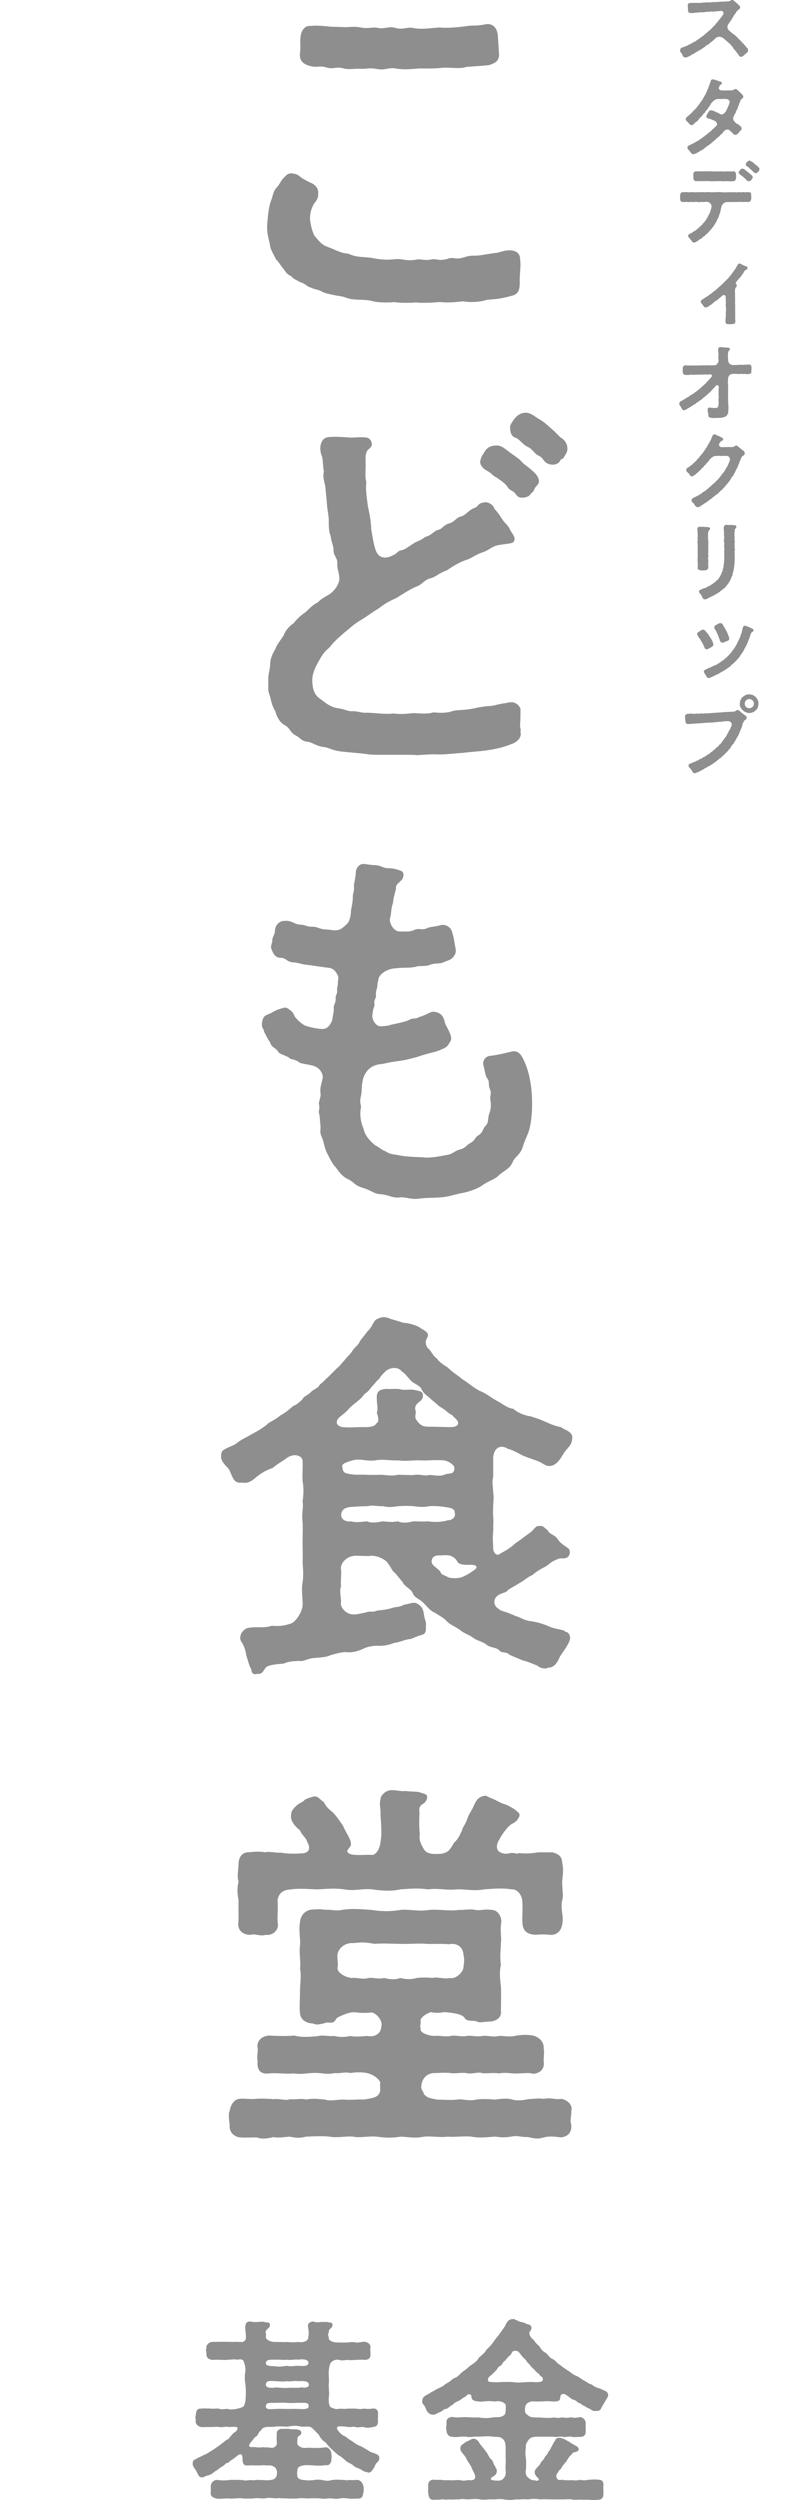 <svg xmlns="http://www.w3.org/2000/svg" viewBox="0 0 245 774">
  <defs>
    <style>
      .cls-1 {
        fill: none;
      }

      .cls-2 {
        fill: #8e8e8e;
      }
    </style>
  </defs>
  <path class="cls-2" d="M95.81,20.37c2.42.69,3.23-.12,5.08.46,2.54.81,2.88-.35,5.54.35,1.62.46,3.46,0,5.31.12,2.31.12,2.19-.46,5.42.12,2.19.35,3.23-.58,5.31-.23,2.54.46,4.38.23,7.5,0,2.08,0,4.5.12,7.38-.23,2.19-.12,5.19.46,7.04-.23,2.65-.23,5.19-.35,7.15-.58,1.62-.58,3.35-1.15,3-3.92l-.35-5.31c-.23-2.19-1.38-3.46-3.12-3.46-.35,0-.58,0-.92.12-3,.58-3.69.12-6.11.58-3,.35-5.42.58-7.96.35-3.35.23-5.54.69-8.31.12-1.38-.35-3,.69-5.31,0-1.96-.58-3.58.46-5.42,0-1.85-.35-2.88.35-5.31-.12-2.31-.46-3.58,0-5.42-.12-1.85-.12-2.77,0-4.96-.23-1.27-.12-3.46-.35-5.08-.12-2.08-.23-3.12,1.73-3.23,3.81-.12,1.62.12,2.65-.12,4.61-.35,2.77,1.73,3.58,2.88,3.92Z"/>
  <path class="cls-2" d="M85.65,80.48c.58.46,1.5,2.08,2.08,2.65.46.58,1.15,1.96,2.42,2.31.46.81,1.96,1.38,2.88,1.96,1.62.35,1.96,1.38,3.23,1.62,1.04.58,2.31.58,3.46,1.27,1.38.69,2.65.81,3.58,1.04,1.62.35,2.65.35,3.81.81,2.42.92,4.5.46,7.61.92,1.38.46,3.11.58,4.73.58.92,0,1.85,0,2.65-.12,1.38.23,2.54.23,3.69.23.92,0,1.85,0,3-.12.81.12,1.85.12,2.77.12,1.62,0,3.23-.12,4.5-.23.69,0,1.5.12,2.31.12,1.5,0,3.23-.12,5.08-.35,2.08.35,4.73.35,7.38-.46,2.88-.23,4.38-.35,7.27-1.15,1.62-.35,2.88-.92,2.88-3.92v-1.38c0-1.38.23-3,.23-4.73,0-.58-.12-1.04-.12-1.5,0-1.61-1.15-2.65-3.35-2.65-1.85,0-3.58.92-4.38.81l-4.38.69c-1.85.35-3-.12-4.96.58-3.23,1.04-3.23-.12-5.08.46-2.77.92-3.92,0-4.96.23-3,.58-3.23-.23-5.08.12-3.23.58-4.15-.46-6.81-.12-3.12.35-5.31-.12-7.15-.46-2.88-.35-4.61-.12-7.04-1.27-2.42-.12-4.38-1.38-6.35-2.08-2.08-.69-2.88-2.08-4.15-3.46-.58-1.15-1.15-3-1.38-5.08,0-2.08.35-3.12,1.15-4.73.58-.81,1.5-1.62,1.38-3.23.23-1.73-1.15-3-2.54-3.46-.81-.46-2.19-1.04-3.12-1.85-.92-.81-1.5-.81-2.19-.92-.81-.23-1.73.12-2.31.81-1.5,1.38-1.38,1.96-2.54,3.35-1.15,1.15-1.15,1.96-1.73,3.81-1.04,2.42-1.15,5.65-1.38,7.96v1.04c0,1.96.58,3.35.92,5.42.12,1.15,1.38,3.23,1.96,4.38Z"/>
  <path class="cls-2" d="M158.8,130.43c-.58.92-.81,1.15-.81,2.08,0,1.04.35,2.65,1.62,3,1.27.35,2.31,2.19,3.92,2.88,1.5.69,1.96,2.08,3.23,2.65,1.73.81,1.38,1.85,3,2.54,1.04.46,2.88.46,3.69-.81.23-.81,1.15-.69,1.15-1.15.58-.92,1.15-1.62,1.15-2.65,0-1.62-.81-2.77-2.19-3.58l-2.08-2.08c-1.04-.81-2.54-2.42-4.15-3.35-1.38-.69-2.65-2.08-4.38-2.19-.92,0-2.65.23-4.15,2.65Z"/>
  <path class="cls-2" d="M102.5,183.62c-.81.81-2.77,1.38-4.04,2.88-1.62.69-3.12,2.42-3.92,3.11-1.15.69-2.88,2.31-3.58,3.35-1.5.92-2.77,2.65-3.12,3.81-1.27,1.85-2.31,3.23-2.54,4.15-1.15,1.85-1.62,3.46-1.62,4.61,0,1.62-.58,3-.58,4.5v3.69c.12.58.23,1.15.58,1.96.46,2.19.69,2.88,1.62,4.61.46,1.73,1.38,3.35,2.77,4.15,1.96,1.04,1.61,2.31,3.69,3.35,1.15.58,1.73,1.73,3.46,1.85,1.38.12,2.88,1.38,4.85,1.62,2.19.23,2.54,1.15,6.46,1.5,3.46.35,5.54.46,7.73.81,1.38.12,2.54.12,3.81.12h7.61c1.27,0,2.54,0,3.46.12,1.96-.12,4.5-.35,6.69-.23h.69c1.96,0,4.15-.35,6.58-.46,2.77-.35,5.19-.46,7.73-.81,3.23-.46,5.65-1.15,7.96-2.08,1.38-.58,2.88-1.85,2.42-3.58.23-1.04-.23-1.15-.12-2.42.12-1.15.12-2.65.12-4.15.23-1.04-1.04-2.54-2.54-2.65-.92,0-1.04,0-1.85.23-2.31.23-3.81.92-5.19.92-1.73.12-3.12.35-5.19.81-2.19.46-4.27.35-6.11.69-1.5.69-4.04.69-6.11.46-1.62.58-4.15.35-6.11.23-2.42.23-4.04.46-6.11.12-3,.35-5.65-.23-8.77-.23-1.15.12-2.54-.58-4.38-.46-1.27,0-2.19-.69-4.15-.92-2.54-.35-4.04-1.85-5.65-3-1.85-1.27-2.19-3.11-2.31-5.19-.12-2.08.58-3.92,1.96-6.35,1.04-1.85,1.62-2.88,3.35-4.27,1.5-1.96,2.65-2.88,4.73-4.73,1.27-.92,2.65-2.42,4.85-3.69s3.81-2.65,5.54-3.58c1.62-1.27,3-2.19,5.42-3.23,1.38-.81,3.92-2.54,6.23-3.58,1.96-.58,2.54-2.19,4.61-2.65,1.5-.35,2.77-1.73,4.96-2.42,1.27-.81,3.23-2.31,6.35-3.35,1.62-.58,2.77-1.62,4.61-2.19,2.19-.69,3-1.96,5.19-2.31,1.27-.23,1.85-.23,2.42-.35,1.73-.23,2.31-.35,2.42-1.5.12-.92-1.15-2.19-1.38-2.88-.46-1.15-1.62-2.08-2.19-2.88-.81-1.15-1.15-1.96-2.65-3.58-.23-1.04-1.85-2.42-3.46-1.96-1.73.23-1.62,1.38-2.65,1.62-2.08.81-2.77,2.31-4.15,2.65-1.85.46-1.96,1.73-3.81,2.19-1.73.46-2.08,1.85-3.69,2.08-1.27.58-2.19,1.85-3.69,2.08-1.5,1.27-2.77,1.38-3.69,2.08-1.62,1.04-2.54,1.85-3.69,2.08-1.15.12-1.27,1.04-2.54,1.5-2.31,1.27-4.62,1.15-5.54-1.85-.58-1.85-.92-4.27-1.27-6.11,0-2.08-.46-4.5-1.04-7.27-.23-1.85-.81-5.19-.46-7.27-.46-1.85-.23-3.11-.23-5.54,0-1.85-.23-3.46.69-4.5.81-.81,1.5-1.15,1.15-2.31-.35-1.27-1.15-1.62-2.42-1.62-1.73-.12-3.81.23-5.08,0-1.96-.12-3.35-.23-5.08-.12-1.73,0-2.77.58-3.23,2.65-.23,1.27.12,2.77.46,3.35.35,1.5.23,2.88.58,4.73-.46,1.85.23,3.12.46,4.85.12,1.73.35,3.12.46,4.96.12,2.08.58,3.69.58,5.08,0,1.62,0,3.81.58,4.96.23,2.19.92,2.77.92,4.85.12,1.5,1.27,2.08,1.15,3.81-.12,1.73.92,3.69.58,5.31-.46,1.62-1.38,2.88-2.54,3.81Z"/>
  <path class="cls-2" d="M163.99,153.39c.81-1.04,1.27-1.15,1.5-1.85.35-1.15,1.73-1.5,1.38-3-.23-1.27-1.27-2.19-2.31-3.11-1.04-.92-2.31-1.62-3.35-2.88-.35-.46-2.31-1.73-3.69-2.77-1.5-1.15-2.42-1.96-4.04-1.85-1.96.12-2.88.92-3.69,2.42-.46.69-1.15,1.85-1.04,3,.12.69.81,1.73,1.96,2.31,1.85,1.04,1.96,1.73,3.12,2.19,1.04.81,2.54,1.62,3.35,2.88.81,1.38,1.73.92,2.77,2.54,1.04,1.5,3.69.58,4.04.12Z"/>
  <path class="cls-2" d="M83.69,322.75c.23,1.38,1.62,1.62,2.42,2.77.35.92,2.08,1.04,3.46,1.96.46.69,1.85.35,3,1.38.58.46,2.31.58,4.27,1.04,1.73.46,3.23,1.96,3.12,3.81-.46,2.31-.92,3-.69,4.73.23,1.38-.69,2.54-.46,3.58.35,1.27-.23,1.73,0,2.65.35,1.38.23,2.19.46,3.92.12,1.04-.35,1.85.35,3.35.81,1.73.69,3,1.62,4.96,1.04,1.96,1.73,3.58,2.77,4.5.69,1.04,1.96,2.88,3.81,3.69,1.96.92,1.85,1.85,4.5,2.65,3,.92,3.46,1.85,5.31,1.96,3,.23,3.81,1.27,6,1.04,1.62-.23,3.12.46,5.19.46.35,0,.81-.12,1.27-.12,2.42-.35,5.54-.12,8.08-.58,1.5-.23,3.58-.92,5.08-1.15,1.85-.35,4.5-1.27,5.88-2.19,2.42-1.73,4.04-1.96,5.19-3.11,1.5-1.5,3.35-1.96,4.38-4.04.69-1.96,2.42-2.31,3.23-4.96.81-2.77,1.61-3.46,2.19-6.11.46-2.08.69-4.5.69-6.92s-.12-4.85-.58-7.27c-.46-2.65-1.04-4.61-2.31-7.15-.81-1.62-1.85-2.31-3.23-2.08-2.08.46-4.62,1.15-6.92,1.38-1.38.12-2.54,1.5-1.96,3.23.46,1.5.35,2.65,1.15,3.81.81,1.15.12,1.61.81,3.35.58,1.38-.12,2.08.12,3.23.35,2.19,0,3.23-.35,4.27-.58,1.73,0,2.65-1.27,3.92-.81.81-.58,1.85-2.08,2.77-1.15.69-1.04,1.62-2.54,2.42-1.27.69-1.38,1.5-3.12,1.96-1.5.35-2.42,1.38-3.58,1.62-3.12.58-5.88,1.15-8.08.81-2.65-.12-5.08-.12-7.73-.69-.81-.23-2.31-.12-3.69-1.15-1.38-.46-1.73-1.15-3.23-1.85-1.73-1.38-3.35-3.35-3.58-5.08-.69-1.5-1.27-3.69-.92-6.23.35-1.15-.46-1.62,0-3.58.46-1.85.23-3.46.58-4.96.46-2.77,2.42-5.08,5.77-5.31,1.04-.12,2.54-.58,5.19-.92,2.77-.35,4.04-.81,5.88-1.27,2.08-.69,3.23-1.04,5.65-1.62,1.15-.35,1.62-.58,2.88-1.15.92-.46,1.15-.92,1.96-2.31.23-.46.12-1.38-.35-2.42-.58-1.5-1.5-2.54-1.61-3.81-.58-1.62-1.27-2.31-2.88-2.65-1.38-.35-2.19.81-5.08,1.62-.92.69-1.85.12-3.12.92-1.73.81-4.85,1.15-6.46,1.73-1.96.12-3,.69-4.15-1.04-1.04-1.62-.58-2.31-.46-3.58.12-.92.58-1.27.46-2.19-.23-1.38.58-1.5.46-2.65-.12-1.5.46-1.85.46-3.23,0-.69.35-1.38.35-1.96.69-1.96,3.58-3.12,5.31-3.12,2.65-.35,3.92,0,6.23-.46.81-.46,2.88,0,4.27-.58,1.73-.69,3-.23,4.27-.81,1.73-.81,2.54-.58,3.58-2.42.46-.92.23-1.73,0-2.88-.23-1.15-.23-2.08-.81-3.81-.35-1.96-2.31-2.77-3.58-2.42-1.96.58-3.23.46-4.15.92-1.62.81-2.65-.12-4.04.58-1.5.69-2.54.46-4.73.46-1.5,0-3.23-2.54-2.77-4.15.46-1.73.23-2.88.92-4.73,0-1.15.58-3,.92-4.38-.12-.69.12-1.27,1.15-2.08.58-.58,1.15-1.04,1.15-2.19s-.81-1.27-1.96-1.62c-2.19-.69-2.88-.12-4.61-.81-1.62-.81-2.42-.35-5.42-.92h-.46c-1.62,0-2.42,1.85-2.31,2.77-.23,2.65-.69,3.35-.58,4.27.12,1.61-.35,1.85-.35,3.11,0,1.73-.35,2.88-.58,4.38,0,1.62-.46,3-.92,3.69-1.38,1.38-2.42,2.54-4.5,2.31-2.65-.46-2.65,0-4.85-.81-1.62-.58-1.96,0-3.58-.58-1.5-.58-1.96-.12-3.35-.69-.81-.35-1.85-1.04-3.58-.81-1.5,0-2.77,1.5-2.77,3.12,0,1.04-.81,1.85-.81,2.88,0,.92-.58,1.73-.35,2.42.58,1.73,1.27,3,3,3,1.62,0,1.85,1.27,3.69,1.38,1.73.12,2.77.58,3.69.69,3,.35,4.04.58,6.58.92.92.12,2.08,0,3.12,1.5,1.04,1.5.69,1.85.58,3,.12.81-.35,1.73-.23,2.65.12.92-.58,1.62-.46,2.42.12,1.5-.69,1.85-.58,3,.12.81-.35,2.42-.46,3.69-.58,1.5-1.5,2.88-3.23,2.77-1.96-.12-3.81-.58-4.85-.92-1.38-.46-3.35-2.42-3.69-3.23-.46-1.15-.92-1.5-2.19-2.31-.58-.35-1.5,0-2.54.35-.81.23-2.08.92-2.65,1.27-1.62.69-2.31.69-2.65,3.12v.46c0,1.04.69,1.38.69,2.19.46.69.92,1.96,1.85,3.23Z"/>
  <path class="cls-2" d="M74.85,459.05c1.17,0,1.88.35,3.87-1.17,1.41-1.29,3.28-2.58,5.74-3.4,1.17-1.06,3.05-2.11,3.87-2.7,2.81-2.34,5.39-.94,5.39.47.12,2.7-.12,3.87,0,6.33.47,2.46.23,4.69,0,6.21.35,1.88-.35,3.75,0,6.33.12,1.64,0,4.57,0,6.33,0,1.88.12,4.69,0,6.21.12,1.88.35,3.75,0,6.33-.47,2.23.12,5.04,0,7.15-.23,2.34-2.46,5.27-3.63,5.51-2.46.82-3.75.82-5.98.7-1.99.7-3.99.35-5.74.47-1.06.12-1.99.12-2.58.7-1.05.7-1.88,2.46-1.05,3.75.7.94,1.41,2.81,1.52,4.22.7,1.88.7,2.81,1.52,4.22.12.82.35,1.64,1.29,1.64.23,0,.35-.12.59-.12h.47c1.29,0,1.64-1.41,2.34-2.11,1.17-.82,4.1-.94,5.39-1.06,1.17-.59,2.93-.82,4.92-.82,1.41.23,2.7-.94,4.92-.94,1.29-.23,2.81,0,4.92-.94,1.41-.35,3.75-1.06,4.92-.82,1.41.12,3.05-.23,4.92-1.05,1.29-.7,3.4-1.06,4.92-.94,1.88,0,2.93-.23,4.81-.94,1.76-.12,3.05-1.06,5.04-1.17.7-.23,1.41-.7,3.05-1.17,1.17-.35,1.76-.47,1.64-3.05.23-.7-.47-2.11-.59-3.28-.23-1.52-.47-2.58-2.23-3.52-1.17-.59-2.7.35-3.87.35-1.52.94-2.46.59-3.75,1.05-1.88.59-2.93.59-4.69.82-1.52.7-2.23,0-3.52.59-1.64.35-3.16.7-3.87.59-1.76.12-4.34-1.99-3.75-3.99,0-.94-.59-3.52,0-4.69-.23-1.05.12-3.16,0-5.04-.47-1.99,1.64-4.34,4.45-4.45,1.29,0,3.99.23,4.92,0,2.11,0,4.69,1.29,5.27,2.58.82.94,1.06,2.11,2.11,2.81l2.23,2.7c.82,1.64,2.58,2.11,3.16,3.4.59,1.64,2.23,1.88,3.4,3.16,1.29,1.29,2.23,2.58,3.63,3.05.82.7,2.7,1.41,3.75,2.81,1.41,1.17,2.46,1.41,3.87,2.46,1.41,1.17,2.46,1.29,3.99,2.34,1.06.94,2.81,1.17,4.1,2.11,1.17,1.17,3.28.82,4.22,1.99.7.82,2.11.23,2.93,1.17,1.06.59,2.23.94,4.34,1.88,1.06.12,3.28,1.17,4.34,1.52.94.94,2.81,1.17,3.28.7,2.7,0,3.28-2.7,3.99-3.75,1.05-1.64,2.58-3.52,2.93-5.16.12-.59-.23-2.23-1.52-2.23-.23-.7-2.34-.59-4.69-1.52-2.23-1.05-4.81-1.64-6.1-1.76-.94-.12-1.99-.47-3.63-1.29-1.88-.59-2.46-1.05-3.63-1.41-.7-.23-2.11-.59-2.46-1.06-1.99-1.05-1.88-3.63.35-4.57,1.17-.59,1.88-.47,2.58-1.41l3.75-2.23c1.29-.7,2.11-1.64,3.75-2.34.82-.82,2.58-1.88,3.99-2.58,1.17-.59,1.41-1.52,4.22-2.46.59-.35,2.11.47,3.05-.94.59-.94.12-2.23-.35-2.34-1.41-1.05-2.23-1.41-3.17-2.81-.94-1.41-2.58-1.41-3.05-2.7-1.29-.94-1.41-1.52-2.7-1.29-.82-.35-1.76,1.29-2.58,1.88-2.11,1.52-3.05,2.34-4.69,3.4-1.76,1.64-2.93,2.23-4.81,3.28-1.06.94-2.11-.47-2.11-1.64,0-.94-.12-2.23-.12-3.05,0-1.64.23-2.11.12-4.22.23-1.64-.23-3.75,0-4.92-.12-1.52.35-3.4,0-5.04,0-1.76-.47-3.05,0-4.92v-5.04c-.23-3.75,2.11-5.27,4.57-3.63.94.12,2.93,1.17,4.22,1.88,1.76.82,3.52,1.29,5.51,2.11,1.29.59,1.99,1.41,3.28,1.29,1.64-.12,2.81-1.41,4.1-3.63.82-1.52,2.7-2.81,2.7-4.34.12-.35.12-.7.12-.94,0-.47-.12-.7-.35-1.05-.94-1.06-1.88-1.17-3.28-2.11-1.17-.12-3.28-.94-3.99-1.29-2.34-1.06-3.75-1.52-5.27-1.99-2.34-.35-4.22-1.29-5.39-2.34-1.88-.23-3.05-1.41-5.27-2.58-1.88-1.06-3.17-2.23-5.27-3.05-1.99-1.05-3.63-2.58-5.04-3.4-1.88-1.52-3.63-2.58-4.69-3.75-.82-.47-2.81-1.76-3.4-2.81-1.29-.82-1.76-2.46-2.81-3.17-1.06-1.64-.59-2.46-.12-3.4.94-1.64-1.88-2.46-2.58-3.17-1.17-.59-3.4-1.29-4.81-1.29-1.76-.59-2.7-.82-3.87-1.17-.82-.35-1.52-.59-2.34-.59-.7,0-1.17.23-2.23.7-.94.59-1.41,2.7-2.7,3.63-1.29,1.88-2.11,2.46-2.7,3.75-.35.7-1.41,1.29-2.23,2.7-.47.7-1.64,1.76-2.34,2.7-.94.94-1.06,1.41-2.34,2.46l-2.58,2.58c-.94.7-1.17,1.29-2.58,2.34-.7,1.29-1.64,1.29-2.7,2.23-1.17,1.29-2.23,1.29-2.7,2.34-1.05,1.05-2.11,1.88-2.93,2.11-1.52,1.41-2.7,2.23-3.99,2.93-1.64,1.52-3.4,1.88-4.22,2.93-1.99,1.41-2.34,1.64-4.34,2.7-1.88,1.17-2.81,1.41-4.45,2.58-1.29,1.05-1.52.94-3.28,1.76-1.64.82-1.99,1.05-1.99,2.7v.23c0,1.52,2.23,3.28,2.58,3.99.94,1.99,1.29,4.22,3.75,3.87ZM127.95,471.01c-2.11.59-3.75.47-4.69,0-1.99.35-2.93.12-4.81,0-1.52.35-3.75.59-4.69,0-1.88.12-3.17.47-5.16,0-1.64.23-2.93-.7-2.93-1.88,0-1.88,1.41-2.46,3.17-2.58,2.11-.12,2.93-.23,5.16-.23,1.52-.47,2.93.12,4.69,0,2.23.59,3.87,0,4.81,0,1.41-.12,2.7-.12,4.69,0,1.17.23,3.63.35,4.69,0,1.64-.12,3.63,0,5.51.35,1.88.23,2.46.7,2.46,1.76.47,1.29-1.05,2.34-2.11,2.23-2.11.7-4.69.59-6.1.35-1.52.12-3.28,0-4.69,0ZM106.03,453.78c0-.82,2.46-1.41,3.16-1.64,2.46-.7,4.1.35,7.03,0,2.58-.47,4.45.12,7.15,0,2.7.35,4.34-.12,7.03,0,2.23.12,4.34-.23,7.03,0,1.41.12,3.28,1.41,3.28,2.23.12,1.99-1.05,1.76-2.58,1.99-1.88,1.05-3.99.12-5.51.35-1.41.35-2.58-.47-4.69,0l-4.69-.12c-1.76.47-3.28.12-5.04,0-1.29,0-2.93.12-4.69,0-1.99-.12-2.81.12-4.45-.12-2.34-.35-2.93-.35-3.05-2.7ZM144.95,484.49c3.52-.23,2.81,1.05,1.88,1.64-1.64,1.17-2.34,1.52-3.63,2.11-1.17.47-3.28.47-4.34.12-1.05-.7-2.23-.7-2.46-1.76-1.17-1.41-2.93-1.99-2.7-3.4.12-.7.47-1.76,2.58-1.64.94,0,2.23-.23,3.28.12.59.23,1.64.82,1.99,1.64.47.94,1.52,1.17,3.4,1.17ZM105.57,438.42c1.06-.82,1.88-1.52,2.46-2.23,1.88-1.99,3.75-2.81,4.81-4.57.94-.59,1.29-.94,2.34-2.34,1.17-1.06.94-1.29,2.34-2.46.35-.82,1.52-1.88,2.11-2.46,1.41-1.06,3.75-1.29,4.92.35.7.23,1.99,1.99,2.58,2.58.7.94,2.23,1.29,3.28,2.46.47,1.41,1.64,2.23,2.7,3.05.47.59,1.99,1.64,3.05,2.7,1.41.7,1.76,1.17,3.28,2.34.7.23.94.59,1.17.94,2.34,1.76,1.17,3.05-.82,3.05-2.11,0-4.45-.12-6.56-.12-1.99,0-2.93-.12-4.34-2.23-.47-.7-.12-1.29-.12-2.58-.47-1.17,0-2.11,1.17-2.93.47-.35.94-.82,1.06-1.64.12-1.64-1.06-1.64-2.11-1.88-1.41-.47-3.4,0-4.45-.23-1.76-.47-3.52,0-4.57-.23-2.23.12-3.28.7-3.17,2.93,0,1.99.47,2.81,0,4.57.35.7.94,2.81-.12,3.17-.59,1.29-2.81,1.17-4.45,1.17-2.11,0-3.52.23-6.1,0-2.34-.47-2.11-2.23-.47-3.4Z"/>
  <path class="cls-2" d="M138.74,661.5c1.99.23,4.81-.23,7.27,0,1.99.47,4.69.23,7.27,0,1.88.23,2.81.35,5.04,0,1.99-.47,3.05.23,5.04.12,1.17.23,2.11.47,3.05.47.7,0,1.29-.12,2.11-.35,1.64-.47,3.17-.23,5.27,0,1.88-.23,3.16-1.29,3.16-3.28v-.7c-.47-1.06,0-2.46,0-3.75v-.35c0-.23.12-.47.12-.7,0-1.76-1.76-2.93-3.28-3.16-1.76.35-3.05-.47-5.27,0-1.76-.23-3.17,0-5.04.12-1.99.47-3.87.47-5.16,0-1.41-.35-3.16-.12-5.04.12-2.34-.23-4.22-.23-5.86,0-2.23.59-4.45-.35-5.86,0-2.23.23-4.69,0-6.21,0-1.99-.47-2.81-.35-3.99-1.64-.23-.94-1.17-1.64-.82-2.7,0-1.17.94-3.75,3.87-3.87,1.05,0,3.75-.23,5.16,0,1.29.23,3.4-.23,4.92,0,1.41.47,3.63-.47,4.81,0,1.29.23,3.63-.23,5.27.12,1.99-.47,4.1.12,5.39,0,2.23,0,3.87-.35,5.16.12,2.58-.23,3.63-1.88,3.28-3.99,0-1.76.23-2.46,0-3.99.12-1.88-1.41-3.4-3.28-3.87-1.88-.35-3.63-.23-5.16,0-1.99.59-4.22,0-5.39.12-2.34.47-3.05-.23-5.27,0-1.41.35-3.17-.23-4.81,0-1.52.35-3.52-.35-4.92,0-1.64.35-3.28-.23-5.16,0-1.88-.12-4.57-1.05-4.1-2.34-.35-.7,0-1.05,0-2.23-.47-.94,1.88-2.46,3.16-2.81,1.52.35,2.46.23,4.22,0,2.7.23,5.74.59,6.33,1.99.82,1.05,3.05.47,3.75.94.82.47,2.46,0,3.52,0,2.46,0,4.1-1.29,3.87-3.17,0-2.93.12-4.57,0-7.62-.35-2.7-.47-5.04,0-6.8-.35-1.76-.12-4.22,0-6.8.23-1.88-.35-3.75.12-6.45.12-1.52-1.06-3.87-3.17-3.75-1.88-.35-3.75.35-4.92,0-1.64-.35-3.87.12-4.92,0-3.28.47-5.63-.23-9.14,0-3.52.59-5.98-.23-9.03,0-3.4.59-6.21.47-9.14,0-3.52-.23-5.86-.47-9.03,0-1.64.47-3.99-.23-5.04,0-1.29-.23-2.23-.23-3.75-.12-2.58,0-3.99,1.76-4.22,3.87-.47,2.93.23,5.39,0,7.38-.35,2.7.35,5.04,0,6.92.47,2.34,0,5.27,0,7.03,0,2.7-.23,5.16,0,6.92.12,1.99,1.99,3.16,3.99,3.16,1.29.59,1.99.23,3.4,0,1.29-.7,2.7.35,3.52-.94.59-.94.7-.94,2.34-1.64,1.41-.59,2.81-1.06,4.34-.82.7.12,2.93.23,4.57,0,1.06.12,2.58,1.52,2.93,2.81.35.7.12,1.29,0,2.23-.35,1.64-2.11,2.7-4.34,2.23-1.29.12-3.99.35-5.16,0-1.29.35-3.52.47-4.92,0-1.41.23-3.52-.35-4.81,0-2.93.35-5.51.47-7.62-.12-2.23.23-5.39.12-7.74,0-2.11,0-4.1,1.64-3.63,3.87.23,1.52-.35,2.23,0,3.99-.23,2.7.7,4.22,3.63,3.87,2.23-.23,4.57.23,7.74,0,2.34.47,4.69-.35,7.62-.12,1.52.12,3.05.47,4.81,0,1.52.23,3.4-.47,4.92,0,1.88-.35,4.1-.23,5.16,0,2.11.47,3.87,1.99,4.1,2.93-.12.82,0,1.41,0,2.46-.35,2.23-2.34,2.34-5.04,2.81-1.52-.12-4.57.23-6.21,0-2.23,0-4.34.59-5.86,0-2.11-.12-3.4-.47-5.86,0-1.52-.47-3.4.12-5.04-.12-1.17.59-2.93-.23-5.04,0-1.52-.12-3.75-.23-5.16-.12-2.23.23-3.16-.12-5.27,0-1.88.12-2.93,2.11-3.17,3.87-.23.35-.23.82-.23,1.41,0,.94.12,1.99.23,2.7v.59c0,1.88,1.41,3.17,3.17,3.4,1.64.12,3.28,0,5.27,0,.59.23,1.29.35,1.99.35.94,0,1.99-.12,3.16-.47,1.06.35,3.52,0,5.04-.12,1.05.23,1.88.35,2.7.35.7,0,1.41-.12,2.34-.35,2.34-.12,5.39-.23,7.27,0,2.58.47,5.04-.23,7.38,0,1.99.47,4.34-.23,7.27,0,2.34.35,4.69.47,7.38,0,2.58.12,4.57.59,7.27,0,2.81-.23,4.34.35,7.38,0ZM123.97,612.38c-1.29.59-3.28.47-4.92,0-2.11.47-3.52-.23-4.92,0-1.52.59-3.87-.23-5.27,0-1.41-.12-4.34-1.29-4.34-3.17.35-.7-.12-2.7,0-3.99.23-2.11,2.46-3.87,5.04-3.63,2.81-.35,3.75-.23,6.45.23,2.93-.23,5.27,0,8.09,0,2.46.12,5.86-.23,7.97,0,3.05.12,3.87-.12,7.03.12,2.23-.47,4.34.7,4.45,3.28.47,1.76,0,3.16,0,3.99-.35,1.76-2.58,3.63-4.34,3.17-1.29.47-4.22-.47-5.16,0-1.41-.12-2.81-.23-5.04,0-1.76.59-3.75.35-5.04,0Z"/>
  <path class="cls-2" d="M174.14,576.63c-.12-1.76-.94-2.58-3.05-3.16-1.76.12-3.99-.12-5.16.12-1.41.23-2.93.35-5.16.12-.82.47-1.41-.23-2.7,0-1.17.35-1.99.23-2.93-.12-1.52-.59-1.52-2.34-.59-3.87.94-1.88,2.58-3.99,3.4-4.57.35-.59,1.99-.7,2.81-2.58.59-1.29-.59-1.52-.94-2.11-1.05-.7-2.81-1.76-3.87-1.99-1.41-.47-2.23-1.17-3.87-1.76-.94-.35-1.52-.94-2.11-.7-1.99.35-2.46,1.52-3.17,2.93-.82,1.99-1.52,2.46-1.99,3.99-.7,2.11-1.52,2.7-1.64,3.63-.82,1.76-1.29,2.81-2.46,3.87-.82,1.17-1.29,2.58-2.81,3.17-1.41.59-3.28.35-4.1.35-.94-.23-1.88-.23-2.7-1.76-.82-1.41-1.41-2.81-1.06-4.34-.23-1.88-.23-4.22-.12-6.1,0-1.29-.47-2.46,1.29-3.4.59-.35,1.29-1.52,1.06-2.23-.12-.82-1.41-.82-2.46-1.29-1.52-.23-3.16-.12-4.22-.35-1.29.23-2.46-.23-3.87-.23h-.7c-1.29,0-3.28,1.52-3.17,2.93-.47,1.52.12,2.58,0,4.57.12,2.11.47,5.98.12,7.62-.23,2.93-1.17,4.45-2.46,4.92-2.93-.12-3.4.12-5.04,0-2.7,0-3.17-1.05-2.81-1.52.82-1.17,1.29-1.29.94-2.58-.23-1.17-1.76-3.4-2.34-4.92-1.64-2.34-2.46-3.52-3.4-4.34-1.29-1.05-1.88-1.64-2.58-3.05-.94-.35-1.76-2.11-3.28-1.64-1.64.47-1.88.59-2.58.94-.47.7-1.29.82-2.34,1.64-1.41,1.17-1.99,2.23-1.88,2.93-.47,1.99,1.29,3.75,2.7,4.92.47,1.29,1.99,2.46,2.11,3.28,1.52,2.58.59,3.87-1.88,3.87-1.64.12-4.69.12-5.86-.23-2.11.12-3.63-.47-5.16-.12-1.99-.35-3.87-.12-5.16,0-1.64,0-2.81,1.05-3.05,3.16,0,2.23-.59,4.34,0,5.86-.47,1.88-.47,3.52,0,5.86-.12,2.81.12,4.69-.12,7.15-.12,2.46,1.88,3.63,3.87,3.52,1.52-.47,2.81.59,4.69,0,1.76.35,3.87-1.17,3.75-3.16-.35-2.46.12-3.99-.12-7.62.35-1.88,1.41-3.17,4.22-3.28,2.34-.35,5.04-.12,7.97,0,3.17-.12,5.16-.47,8.56,0,2.93.59,5.63-.35,8.56,0,3.4.47,6.1.59,8.67,0,3.28-.23,5.39-.47,8.67,0,3.05-.47,5.74.35,8.67,0,2.81-.12,5.74.59,8.56,0,2.93-.23,6.1-.47,8.56,0,1.99-.23,3.52,2.11,3.4,4.34.12,2.23-.12,3.4,0,5.98.12,2.93,1.88,3.52,3.87,3.75,1.41-.12,2.81-.23,4.57,0,1.64.12,3.4-.59,3.87-3.16.59-2.7-.59-4.69,0-7.5.47-1.29,0-3.28,0-5.86.23-2.11.47-3.99,0-5.86Z"/>
  <path class="cls-2" d="M117.07,760.09c-.85-.67-2.32-.73-3.05-1.46-1.22-.61-1.83-1.22-2.93-1.53-.85-.37-1.89-1.28-2.81-1.77-.55-.43-1.22-.92-1.52-1.1-.92-.31-1.34-.92-2.01-1.65-.55-.73-.49-1.28.12-1.34.49-.12,1.28,0,2.44.06.79.3,2.07-.06,2.68.06.61.37,1.77-.06,2.68.06.73.3,1.77.24,2.75,0,1.16-.18,1.71-.43,1.65-2.07-.06-.67.06-1.16,0-1.65.18-1.28-.31-2.14-1.65-2.01-1.16.18-2.14.12-2.75,0-.98.24-1.52.12-2.68,0-.92.06-1.59-.06-2.62.06-1.04.12-1.89-.12-2.62.06-.55.12-1.28-.06-1.77-.3-.92-.18-1.22-1.04-1.16-3.23.24-.92,0-2.68,0-4.09.18-.98-.06-2.81,0-4.15.18-1.34.3-2.5,1.04-2.87.37-.49,1.4-.67,1.95-.61.67.31,1.59.24,2.75.06.61.18,1.89.06,2.75,0,1.1-.06,2.07-.06,2.75,0,1.1,0,1.89-.67,1.65-2.01.12-.37-.12-.92,0-1.59.24-1.16-.61-1.77-1.65-2.01-1.04-.06-1.95.37-2.75.24-.98-.24-2.01-.12-2.75,0h-1.83c-.79,0-2.01,0-2.56-.18-.55-.24-1.4-.49-1.34-1.28-.12-.73-.37-1.1-.06-1.46.24-.67-.12-.92.67-1.46.37-.37.61-.73.55-1.1-.12-.55-.24-.73-1.16-.73-.61-.31-1.71-.06-2.26-.18-.61.12-1.71.24-2.44-.12h-.12c-1.04,0-1.89.79-1.59,1.59.18,1.59.31,1.89.06,3.29.06,1.28-1.83,1.71-3.05,1.46-.98.12-2.26.12-3.54,0-1.16.12-2.56-.06-3.54,0-1.22.06-2.56-.43-2.99-1.28,0-.49.12-1.1-.06-1.46-.18-.55.24-1.04.85-1.59.37-.18.43-.55.43-.98.06-.67-.43-.79-1.16-.73-.43-.18-.79-.24-1.28-.24-.31,0-.67.06-1.04.06-.67.06-1.89.12-2.38-.12h-.3c-.92,0-1.4.49-1.46,1.59-.06,1.34.31,2.14.18,3.66.06.49-.73,1.1-1.1,1.1-.43,0-.98,0-1.59-.06-1.34.06-2.01,0-3.54,0-1.34-.06-2.93.06-4.03,0-1.16.06-2.13.98-1.95,2.01-.3.67,0,.92,0,1.59-.12,1.1.55,1.89,1.95,2.01,1.46-.18,2.93.06,4.03,0,1.4-.06,2.5-.3,3.9-.06.31-.24.85-.12,1.22,0,.43-.06,1.1,2.26.98,3.48-.24,1.22-.24,2.68,0,4.15.18,1.28.18,3.72,0,5.12-.31,1.65-.61,1.83-1.16,2.01-.67.24-1.4.43-1.83.49-.98.18-1.89.18-2.68-.06-.79.06-1.83.3-2.62-.06-.67-.12-2.07.18-2.68-.06-1.16.12-1.83-.12-2.68.06-1.4-.12-1.65.85-1.71,2.01-.24.43-.06,1.34,0,1.65-.31.98.67,1.89,1.71,2.07,1.04.06,1.52-.12,2.68,0,.85-.06,2.07-.12,2.68-.06.98.24,1.83-.12,2.68-.06.79.24,1.04-.06,2.44.06.92-.12.92.61.24,1.4-.61.37-1.1.73-1.52,1.4-.37.06-.37.92-1.34,1.16-.67.55-1.65,1.28-2.44,1.89-.98.67-1.46,1.04-2.56,1.71-1.1.73-1.28.79-2.38,1.28-1.04.55-1.52.67-2.44,1.28-.43.06-.67.37-.73,1.22v.12c0,.79.73,1.4,1.22,2.38.49,1.04.85,1.95,1.83,1.77.67-.12,1.04-.49,1.71-.61.85-.18,1.4-.61,2.32-1.34.92-.43,1.46-1.22,2.32-1.53.79-.61.98-1.1,1.53-.98.55-.49,1.22-1.04,1.52-1.16.67-.49,1.28-.92,1.52-1.22.37-.12.79-.55,1.22-.12.24.24.24.79.24,1.28.06,1.22.24,2.14,1.65,2.01,1.83-.12,2.75.06,4.51-.06.61-.12,1.52.18,2.44,0,1.04.24,1.53.61,1.77,1.04.31.61.43,1.1.31,1.34.06,1.65-1.1,2.2-2.38,2.2-.92.18-1.83-.12-2.87,0-.79-.24-1.77.18-2.68,0-.92-.06-1.71.31-2.68,0-1.34-.12-2.5-.06-3.97-.06-1.4.24-2.93.18-4.03,0-1.04,0-1.95,1.1-1.89,2.01s0,1.1,0,1.77c-.24,1.28.73,1.77,1.89,2.01.31.06.61.06.98.06.79,0,1.71-.12,2.5-.12.18,0,.37.06.55.06h.55c1.22,0,2.5-.24,3.42-.06.49.06.98.06,1.52.06.61,0,1.22,0,1.89-.06.85-.18,1.77,0,2.93,0h.49c.85-.24,2.01-.18,3.48,0,.67-.18,1.83,0,2.99,0h.43c.61.06,1.34.06,2.07.06.49,0,.98,0,1.4-.06.98-.18,1.77,0,2.87,0h.55c1.1-.06,2.14-.06,3.42,0,.37.12.73.12,1.04.12.73,0,1.4-.18,2.38-.12.37.06.92.12,1.52.12.43,0,.92-.06,1.22-.12.67-.18,1.77-.06,2.81.06.18.06.43.06.67.06.49,0,1.04-.06,1.53-.06h.61c1.28,0,1.34-.85,1.59-2.01.06-.37.12-1.4,0-1.77-.18-.79-.61-1.71-1.71-2.01-1.1.06-2.01.12-2.68,0-.67.31-1.59-.12-2.81,0-.98-.18-2.01,0-2.75.06-.61.24-1.65.31-2.68,0-.67-.12-1.95-.24-2.68,0-.98.06-1.95.18-2.81,0-1.28-.06-2.07-.31-2.32-1.04-.12-.37-.18-1.53,0-1.95-.12-1.04.85-1.4,2.01-1.59.67-.12,1.4,0,2.44,0,1.34.12,3.17.18,4.27-.06,1.28.37,1.89-1.1,1.77-1.83.18-.49.06-1.16,0-1.53.12-1.1-.98-2.32-1.89-2.14-1.59.24-2.62.18-4.33.18-.43-.18-1.46.06-2.38,0-.61-.06-1.04-.3-1.53-.67-.61-.43-.37-.98-.43-1.65.12-.61-.06-1.1.73-1.53.43-.24.61-.61.49-1.1-.18-.55-.55-.61-1.1-.73-.73-.18-1.83-.06-2.32-.12-.73-.3-1.65,0-2.44-.12-1.34-.06-1.83.98-1.71,1.59-.06.55-.06,1.77,0,2.2.18,1.28-.31,1.89-1.46,2.14-.98-.24-2.14-.12-2.81-.24-1.77.3-2.26-.18-3.66,0-.85-.12-.85-.67.12-1.77.61-.67.73-1.1,1.28-1.46.67-.37.73-.85,1.16-1.59.61-.24.55-.98,1.52-1.28.92-.31,1.83-.12,3.23-.24,1.04-.18,2.56-.06,3.84,0,1.52-.24,2.38-.43,3.97-.12,1.34.43,2.75-.43,3.84.61.67.61.98.98,1.95,1.95.43.79,1.1,1.89,2.01,2.32.67.73,1.28,1.59,2.2,2.38.79.67,1.71,1.71,2.62,2.07.37.37.61.49,1.46,1.22.49.67,1.83.92,2.5,1.65.85.79,2.13.85,2.68,1.46.55.31,1.28.55,1.83.61.49.24,1.16-.3,1.65-1.16.37-.37.55-1.46,1.16-1.89.31-.43.67-.61.67-1.22v-.31c0-.24-.06-.49-.43-.79ZM85.34,730.56c1.04-.06,2.62.18,3.54,0,1.1.24,2.26-.18,3.54,0,1.1-.24,3.05-.12,3.11.85.06,1.4-1.95,1.1-3.11,1.04-1.22,0-2.5.31-3.54,0-.98.12-2.56.43-3.72.12-.98,0-2.81,0-2.81-.85-.06-1.28,1.46-1.16,2.99-1.16ZM92.42,745.82c-.85-.06-2.56,0-3.54,0s-2.2-.12-3.54,0c-1.4,0-2.93.37-2.99-.73-.06-1.28.92-1.16,2.99-1.16.85,0,2.56-.12,3.54,0,.92.12,2.32,0,3.54,0,2.2,0,3.29-.24,3.17,1.22-.06.85-2.14.73-3.17.67ZM93.4,739.11c-.98.3-3.17.06-4.15.18-1.22.12-2.75-.12-3.9-.12-1.46.24-2.87.12-2.99-.73-.06-1.28.79-1.4,2.99-1.22,1.22.06,2.32.18,3.54,0,1.22.24,2.2-.24,3.54,0,1.95-.12,3.29,0,3.23,1.22-.06.73-1.22.92-2.26.67Z"/>
  <path class="cls-2" d="M186,739.53c-1.16-.24-2.14-.73-2.68-1.28-.98-.18-1.53-.79-2.62-1.34-.85-.49-1.46-1.1-2.5-1.46-.98-.43-1.71-1.22-2.32-1.52-1.04-.73-1.89-1.22-2.38-1.77-.92-.3-1.28-1.28-2.26-1.77-1.04-.37-1.46-1.4-2.2-1.95-.85-.37-1.46-1.1-2.01-2.07-.37-.24-1.22-1.1-1.65-1.83-1.16-.92-1.46-1.65-1.4-2.38.06-.37.43-.49.61-1.16.12-.37,0-1.16-.92-1.34-.61-.12-1.59-.73-2.01-.73-.79-.06-1.16-.43-1.89-.67-.31-.12-.49-.31-.73-.31-.06,0-.18,0-.24.06h-.12c-1.53,0-2.07,1.77-2.32,2.26l-1.95,2.75c-.98,1.04-1.28,1.77-1.95,2.5-.61,1.04-1.65,1.65-1.95,2.2-.43.85-1.59,1.65-2.26,2.32-.49,1.04-1.16,1.34-2.2,2.14-.79.37-1.28,1.22-2.38,1.83-1.1.79-1.59,1.65-2.62,2.14-1.22.37-1.28,1.1-2.68,1.71-.61.37-1.22.98-1.95,1.28l-1.4.67c-.61.49-1.1.55-1.71.98-.61.55-.92.43-1.71,1.04-.73.49-.79,1.04-.79,1.4-.06.12-.06.24-.06.37,0,.67.79,1.04,1.1,2.01.37,1.04.92,1.77,1.89,1.95,1.22.18,1.4-.43,2.62-.79.73-.3.92-.85,1.77-.98.73-.06,1.22-.98,1.95-1.16.61-.67,1.1-.98,1.95-1.28.55-.3,1.1-.79,1.77-1.16.37-.06.43-.43.92-.67.37-.61,1.28-.06,1.28.24,0,1.4.85,1.59,1.95,1.71.92.24,2.01-.06,3.05-.06,1.1-.12,2.13.24,3.05,0,.85-.06,2.32.37,2.56,1.16.12.49,0,1.28,0,1.83,0,1.04-.37,1.28-.85,1.59-.98.55-2.2.3-3.05.43-1.34.3-3.05.3-4.45,0-1.53.12-2.56-.06-3.97-.06-1.53-.06-2.75.24-4.03-.06-1.4-.06-2.2.85-1.95,2.01,0,.61-.31,1.59,0,2.14,0,1.1.55,1.95,1.95,2.01,1.46.24,2.38-.24,4.03-.06,1.4.3,2.5-.12,3.97,0,1.28-.06,3.05-.24,4.45,0,.79.18,2.14-.24,3.11.79.85.85.67,1.89.79,2.26v3.66c.12,1.22-.12,2.44,0,3.6.18,1.46-.18,1.95-.37,2.26-.49.67-.92,1.04-1.95,1.04-2.13,0-2.87-.37-1.77-1.16.98-.49,1.34-.98,1.34-1.77.12-.85-.49-.98-.49-1.59-.61-.37-.49-1.46-1.16-2.01-.67-.55-.98-1.4-1.28-1.89-.49-.73-.67-.92-.98-1.34-.37-.55-.79-.92-1.4-1.77-.3-.73-1.04-1.4-1.77-1.46-.79-.06-1.04.49-1.52.55-.43.24-1.22.49-1.46.85-.92.55-1.22.92-1.22,1.59-.06,1.16,1.1,1.65,1.83,3.11.43,1.1,1.22,1.71,1.71,2.99.43,1.1.73,1.34,1.04,2.38.24,1.34-.85,1.53-2.2,1.34-1.04.24-1.59.24-2.62,0-.61-.06-1.77.12-2.75.06-1.1-.06-1.71.06-2.44-.06-1.1-.18-2.01.06-2.87-.12-1.04,0-1.77.73-1.65,2.01,0,.98-.06,1.34,0,2.2.18,1.22.37,2.01,1.65,2.01.61-.06,1.77.06,2.87-.18.92.31,1.83-.06,2.56.12.73,0,1.46-.12,2.62-.06.67-.24,1.95,0,2.62,0,1.1-.06,2.68-.24,3.66,0,1.16.24,2.38-.06,3.72,0,1.04.06,2.5-.24,3.72,0,.73.12,1.34.18,2.01.18.49,0,1.04-.06,1.71-.18,1.28.12,2.26-.18,3.72,0,1.34-.18,2.44-.24,3.66,0,1.34-.12,2.44,0,3.72,0h3.66c.92,0,1.71-.12,2.62,0,.24.12.55.12.92.12.55,0,1.16-.06,1.71-.06.37.06.61.06.92.06.55,0,1.04-.06,1.77,0,.61.06,1.16.12,1.65.12.43,0,.79-.06,1.1-.12.92,0,1.83-.49,1.65-2.01.12-.43-.06-1.34,0-2.2.18-1.28-.24-2.01-1.65-2.01-1.1-.18-2.14.06-2.75,0-.98.24-2.01.24-2.62.06-1.16.18-2.01.24-2.68.06-.67.12-1.89.06-2.62,0-.31-.24-.61,0-1.16,0-1.22-.06-1.46-1.59-.43-2.5-.06-.49.49-.55.85-1.1.43-.85.79-1.22,1.53-2.07.55-.85.73-1.28,1.4-2.01.43-.18.43-.55.73-.79.37-.18,1.89-.24,1.77-1.16-.12-.55-.37-.67-.79-.92-.98-.61-1.16-.55-1.95-1.16-.73-.49-1.16-.55-1.89-1.1-.61.06-.92-.43-1.34-.3-.43.12-1.16.06-1.22.73-.31.37-.98,1.52-1.1,1.89-.3.37-.55,1.22-1.16,1.83-.24.85-.85,1.16-1.16,1.77-.12.55-.85.92-1.22,1.71-.49,1.04-2.07,1.83-1.77,2.99.12.73.37.92.98,1.53.73.73-.18,1.16-1.16.67-.55.24-1.34-.3-1.89-.79-.67-.37-.92-1.77-.67-2.32.06-.85.12-2.32,0-3.6-.24-.98-.18-2.56,0-3.66-.24-.43.31-1.53,1.1-2.38.61-.67,2.07-.73,2.87-.67,1.59-.06,2.99,0,4.64,0,.92.24,1.59-.18,2.75,0,.73.3,2.07-.24,2.75,0,.98.24,1.83,0,2.75.06,1.16-.06,1.77-.67,1.65-2.01,0-.61-.06-1.16,0-2.07.06-.85-.37-1.77-1.65-2.07-1.22.18-1.95.37-2.75.06-.85.12-1.77.31-2.75,0-1.16.31-1.71.18-2.75.06-1.46.3-2.99.06-4.64,0-.61.06-1.89-.06-2.38-.12-.85-.3-1.16-.79-1.59-1.04-.24-.3-.43-1.28-.24-1.95.06-.79.55-1.65,2.26-1.89,1.16.12,2.56.06,3.72,0,1.04-.12,2.07.06,3.05.06,1.28,0,1.89-.31,1.83-1.34.12-.67.3-.79.61-.92.55-.24,1.04.06,1.89.67.73.55,1.1.98,1.53.98.73.24.92.43,1.65,1.04.67.06,1.16.79,1.71.92.55.24,1.16.85,1.59.79.85.67,1.53.98,2.26.73.31.18,1.28-.06,1.46-.85l1.04-1.77c.43-.79,1.04-1.53,1.1-2.14v-.12c0-1.28-1.59-1.46-2.32-1.89ZM167.45,737.4c-1.34.24-1.53.06-3.17.06-1.4,0-3.6.31-4.76.12-1.4-.24-2.87-.06-4.15-.12-1.34.18-2.01.06-3.66,0-.73-.18-.79-.85-.18-1.59.31-.43.85-.55,1.04-.98.37-.18.61-.55,1.34-1.28.18-.55.67-.98,1.28-1.28.31-.18.49-1.1,1.22-1.4.24-.43.55-.61,1.16-1.4.49-.3.85-.79.98-1.16.24-.73,1.83-.79,2.32.06.37.37.43.61.98,1.22.18.37.98.73,1.28,1.46.55.67.85.85,1.28,1.46.49.61.79.73,1.34,1.34.3.55.98.79,1.4,1.34.12.3.31.43.67.61.61.61.31,1.52-.37,1.52Z"/>
  <path class="cls-2" d="M212,17.73c.14.06.25.06.36.06.36,0,.66-.17,1.07-.36.19-.08.52-.25.82-.5.28-.08.72-.38.94-.49.22-.19.66-.44.91-.55.22-.11.52-.33.85-.49.52-.25.71-.52,1.04-.69.5-.25.55-.63,1.15-.82.36-.11.71-.6,1.13-.85.49-.3,1.04-.94,1.38-1.24.69-.52,1.4-.58,2.28-.06.22.22.47.33.72.63.3.25.55.44.71.63.3.19.49.36.69.6.44.25.5.69.91.99.19.38.41.8.8,1.07l.36.47c.22.47.58.63.69.94.08.3.44.52.8.52s.47-.19.58-.27c.33-.27.63-.58,1.13-.99.19-.25.39-.27.39-.63v-.08c0-.58-.28-.77-.47-.91-.11-.14-.25-.44-.5-.63-.33-.25-.38-.58-.58-.66-.36-.17-.36-.52-.61-.63-.14-.06-.3-.44-.55-.58-.5-.28-.55-.69-.77-.77-.3-.19-.38-.41-.77-.69-.38-.22-.66-.41-.82-.66-.36-.11-.44-.36-.8-.63-.6-.44-.66-1.35-.3-1.9.22-.33.33-.44.55-.85.25-.27.52-.66.63-.91.28-.39.38-.77.77-1.27.3-.27.49-.69.66-.99.14-.05.33-.33.55-.52.27-.25.44-.17.55-.69.03-.17-.03-.52-.28-.63-.3-.19-.44-.55-.91-.82-.41-.33-.77-.83-1.24-.88h-.08c-.33,0-.55.3-.85.38-.47.03-.66.06-1.04.08-.41-.03-.83.11-1.24.06-.5-.06-.69.11-1.13.05-.5-.05-.63.17-1.15.08-.61-.08-1.13.17-1.73.08-.5-.05-1.32.08-1.79.08-.69.03-1.13.17-1.82.06-.66.08-1.26-.03-1.98.03-.52-.05-1.07.17-.99.96.06.52.08.94.08,1.32,0,.63.33.85.8.85.5,0,.77.05,1.24-.06.28,0,.72-.08,1.21-.11.36-.03.69-.08.96-.06.6.08,1.48-.17,2.09-.14.44.03.66-.17,1.04-.08.41.08.6.03,1.07-.06.55-.05,1.07-.05,1.7-.14.66-.08,1.07.55.83,1.02-.27.3-.27.6-.6.83-.22.44-.66.8-.88,1.15-.36.55-.69.74-.94,1.1-.25.44-.55.58-.93,1.02-.36.38-.69.8-1.04.99-.38.3-.71.63-1.1.94-.33.25-.8.74-1.1.91-.5.25-.69.58-1.18.82-.38.19-.63.58-1.21.77-.41.14-.52.38-.88.5-.41.14-.52.38-.91.47-.33.08-.41.3-.93.44-.41.11-.58.22-.99.36-.28.08-.61.19-.71.88v.11c0,.47.44.71.63,1.1.22.44.3.93.74.93Z"/>
  <path class="cls-2" d="M222.91,26.42c.25-.28.55-.14.66-.55.11-.22-.14-.6-.38-.58-.27-.11-.58-.17-1.02-.33-.33-.14-.6-.22-.96-.33-.05-.05-.19-.05-.38-.05h-.19c-.3.05-.52.36-.52.55-.14.6-.47,1.1-.55,1.62-.25.58-.44.99-.61,1.51-.11.16-.33.58-.38.77-.11.44-.36.52-.41.74-.11.38-.33.44-.41.71-.14.41-.38.55-.5.82-.3.36-.55.71-.8,1.15-.3.28-.71.91-.93,1.16-.41.33-.63.66-.99.96-.25.39-.6.6-1.04,1.02-.25.27-.52.41-.69.58-.17.16-.44.47-.44.66,0,.03,0,.06.03.08v.06c0,.33.47.66.77.99.19.25.52.71.96.77.22.05.66-.11.8-.39.36-.22.38-.49.69-.58.36-.11.36-.47.69-.6.14-.06.22-.5.52-.71.25-.11.38-.33.63-.66.27-.25.38-.55.6-.69.41-.25.41-.69.83-1.04.3-.25.52-.8.8-1.1.3-.3.33-.69.66-1.04.33-.38.5-.6.96-.91.19-.11.47-.36,1.07-.36h1.13c.47-.03.93-.03,1.48,0,.47.03,1.16.47.99,1.13-.11.38-.36,1.02-.58,1.51-.25.52-.47,1.07-.69,1.35-.33.47-.93.88-1.32.8-.3-.05-.82-.41-1.07-.55-.44-.08-.77-.3-1.15-.52-.3-.06-.58-.22-.94-.22-.44,0-.58.17-.77.52-.19.33-.3.47-.47.74-.11.17-.25.33-.19.69.06.36.25.55.69.63.47.05.66.11.85.27.41.14.74.3,1.18.47.47.33.71.99.5,1.29-.14.19-.36.52-.63.63-.25.33-.38.44-.63.58-.3.27-.41.52-.6.63-.19.08-.3.36-.74.55-.19.08-.19.3-.63.55-.33.19-.5.36-.69.55-.11.14-.47.22-.66.49-.3.14-.58.41-.71.5-.33.06-.44.41-.82.49-.3.06-.39.3-.85.47-.41.14-.38.3-.85.44-.41.11-.38.27-.8.38-.19.11-.49.27-.49.58-.08.47.47.91.77,1.29.28.36.5.85.99.85h.14c.17,0,.77-.25,1.32-.55.41-.17.91-.6,1.07-.66.33-.05.5-.33.85-.49.22-.14.52-.52.83-.69.25-.14.52-.33.91-.63.3-.22.71-.5.99-.85.17-.08.55-.41.85-.69.22-.19.44-.49.83-.74.19-.11.5-.41.6-.58.19-.33.5-.25.66-.63.17-.3.41-.36.58-.74.3-.19,1.02-.58,1.4-.3.19.19.41.19.61.47.25.33.55.41.69.66.17.33.55.47.91.41.38-.08.55-.25.63-.39.33-.27.47-.58.85-.91.11-.14.33-.27.3-.63-.03-.25-.05-.55-.36-.71-.3-.22-.41-.5-.63-.52-.52-.25-.91-.55-1.21-.94-.25-.27-.55-.71-.33-1.37.14-.39.38-.85.66-1.29.19-.39.14-.69.5-1.1.22-.27.11-.63.41-1.13.22-.36.14-.69.44-1.13.19-.27.11-.55.36-.83.22-.22.58-.27.69-.8v-.08c0-.22-.22-.58-.41-.71-.3-.33-.47-.49-.8-.77-.41-.33-.71-.88-1.24-.85-.52.03-.58.41-.93.38-.33.03-.85.08-1.16,0-.33.11-1.02,0-1.26.08-.36-.03-.58-.03-1.04-.06-.55,0-.91-.66-.69-.93.17-.22.14-.5.28-.63Z"/>
  <path class="cls-2" d="M232.67,61.63c.08-.3,0-.77,0-1.21,0-.58-.14-.96-.74-.91-.25.03-.63-.11-.93,0-.39.14-.74-.17-1.13,0-.3.14-.66-.08-1.1,0-.52.08-1.29-.03-1.76,0-.52.03-1.07,0-1.76,0-.55.11-1.24,0-1.79,0-.5-.03-1.21-.11-1.79,0-.63-.05-1.29.08-1.76,0-.58-.08-1.32.03-1.79,0-.69-.08-1.43.03-1.79,0-.82-.05-1.37.11-1.76,0-.49-.14-.96.14-1.57,0-.58-.14-1.02.06-1.59,0-.52-.03-.69.44-.74.91-.03.14-.03.27-.03.41,0,.27.03.55.03.8,0,.47.3.96.74.91.74.03.99-.11,1.59,0,.47.08,1.16-.08,1.57,0,.52.11.96-.17,1.49,0,.41.14.91-.06,1.48,0,.5.05.74-.06,1.38-.06.99.03,1.51.91,1.48,1.46-.03.38-.19.85-.33,1.35-.08.33-.25.6-.33.82-.11.33-.36.58-.44.8-.11.36-.27.72-.47.85-.28.44-.3.63-.58.83-.19.38-.52.44-.63.77-.3.39-.33.39-.69.71-.38.14-.41.58-.77.66-.27.19-.47.55-.8.63-.3.3-.63.25-.8.55-.38.25-.66.36-.91.47-.19.08-.47.25-.5.55,0,.19.03.52.19.55.11.22.28.27.39.47.14.25.44.44.63.85.11.22.36.3.55.3h.06c.47-.06.55-.19.88-.36.47-.25.63-.55,1.21-.8.44-.19.55-.55.96-.74s.44-.58.83-.74c.3-.14.5-.55.82-.83.36-.33.5-.55.8-.91.33-.41.58-.69.71-.96.28-.33.36-.6.63-1.04.25-.22.25-.8.55-1.07.19-.22.25-.8.44-1.1.06-.33.28-.77.36-1.15.03-.38.22-.96.3-1.48.03-.3.63-1.26,1.62-1.37.55,0,.91.03,1.26,0,.58-.06.91.03,1.13,0,.41-.03.8-.06,1.26,0,.47-.11,1.02-.03,1.57,0,.5-.08,1.07-.03,1.59,0,.38-.06.8-.47.74-.91Z"/>
  <path class="cls-2" d="M214.77,55.17c.03.55.3.91.74.91h2.09c.71.03,1.32-.08,1.87,0,.66.06,1.35.06,1.9,0,.58.06,1.21-.03,1.9,0,.74.14,1.26-.03,1.87,0,.55.03,1.35.11,2.09,0,.44-.03.66-.38.74-.91.03-.36.08-.63,0-1.21-.05-.47-.27-.96-.74-.91-.74.06-1.29.03-2.09,0-.55.11-1.26.03-1.87,0-.71.03-1.26.08-1.9,0-.66.08-1.18-.06-1.9,0-.74,0-1.21-.06-1.87,0h-2.09c-.55.06-.85.52-.74.91-.03.5-.03.77,0,1.21Z"/>
  <path class="cls-2" d="M232.56,54.05c-.33-.33-.61-.49-.8-.69-.11-.11-.58-.41-.85-.66-.38-.33-.66-.5-.93-.47-.3,0-.44,0-.77.44-.22.25-.44.6-.41.82,0,.33.25.41.44.5.19.25.49.41.77.63.17.11.52.52.8.71.44.33.55.85,1.13.77.38-.08.63-.08.83-.5.19-.19.44-.58.38-.8-.11-.38-.25-.44-.58-.77Z"/>
  <path class="cls-2" d="M234.71,51.54c-.3-.22-.52-.47-.8-.66-.27-.19-.44-.47-.85-.69-.47-.22-.6-.47-.93-.47-.22,0-.5.17-.85.55-.19.22-.27.39-.27.58,0,.25.05.58.36.66.3.08.55.36.8.63.17.16.58.49.83.71.33.3.55.69.96.77.25.05.52-.03.74-.33.05-.14.22-.08.27-.27.14-.22.25-.36.25-.6,0-.03.03-.08.03-.11,0-.25-.25-.41-.52-.77Z"/>
  <path class="cls-2" d="M228.85,86.35c.25-.39.55-.52.71-.88.19-.39.47-.55.66-.91.08-.22.33-.69.66-.94.11-.11.55-.08.66-.58v-.08c0-.22-.19-.36-.38-.47-.39-.22-.66-.19-.83-.33-.25-.22-.5-.16-.74-.38-.08-.08-.36-.19-.58-.19-.03,0-.08.03-.11.03-.25.08-.44.19-.47.5-.3.44-.52.77-.6,1.02-.14.3-.52.63-.66.96-.19.19-.44.55-.69.91-.28.38-.52.66-.77.91-.25.41-.55.52-.8.88-.22.25-.63.47-.77.77-.3.38-.61.44-.85.82-.3.22-.61.41-.88.77-.38.25-.71.71-1.13.93-.41.19-.66.69-1.15.88-.52.33-.85.69-1.18.85-.5.25-.85.6-1.26.8-.28.33-.63.22-.63.77v.06c0,.41.41.6.63.99.17.22.22.41.36.52.17.17.36.3.88.17.47-.14.77-.52,1.21-.74.47-.25.71-.63,1.07-.85.22-.22.28-.25.63-.47.22-.03.44-.3.66-.49.14-.11.44-.39.63-.5.3-.22.3-.36.6-.55.22-.14.44-.22.71-.14.19.06.28.22.33.44.06.36-.05.38,0,.77.11.47-.03.74.08,1.15-.11.5-.08.96,0,1.29-.03.55.11.88,0,1.26-.14.63.03,1.1-.03,1.65-.14.58-.08,1.1-.11,1.57-.03.52.3.85.71.85.08,0,.14,0,.22-.03.19.03.33.06.47.06.19,0,.38-.03.66-.06.47-.06.99-.06.96-.58-.03-.36.11-.63,0-.82-.08-.38.03-.82-.03-1.26.05-.47.03-.96,0-1.38s.08-.6,0-1.07c-.05-.3.05-.66,0-1.1-.08-.49.05-1.29-.03-2.2-.03-.27.05-.69-.03-1.4-.03-.52.03-1.1.14-1.32.11-.22.39-.36.41-.66.08-.58-.17-.5-.3-.74-.14-.14.05-.38.38-.8l.55-.66Z"/>
  <path class="cls-2" d="M213.54,126.18c.28-.05.44-.41.83-.52.22-.05.5-.44.83-.52.38-.11.36-.41.8-.58.36-.14.58-.47.94-.69.44-.08.55-.47.93-.71.33-.22.58-.47.91-.74.19-.22.58-.44.85-.77.28-.19.66-.6.85-.83.17-.27.55-.6.8-.85.11-.25.3-.19.3-.36.33-.5.93-.5,1.02.03.08.41-.06.71-.03,1.32.03.3.05.47,0,.74-.08.5.14.96,0,1.62-.11.55.08,1.13,0,1.68-.06.93-.22,1.37-.99,1.29-.52.08-1.18-.05-1.84-.11-.39.06-.52.25-.58.58-.03.38.17,1.04.22,1.4.05.41-.08.88.41,1.1.14.03.71.17,1.26.19.52-.08,1.1-.08,1.32-.03.41-.06.93-.06,1.37-.11.36-.17.88-.17,1.24-.58.39-.25.41-.63.55-.93.05-.3.08-.63.08-1.1,0-.58.05-.85-.03-1.38-.05-.52-.08-.82-.03-1.37-.11-.44,0-.94-.03-1.38-.11-.58.11-.85,0-1.37-.06-.28.05-.69,0-1.13-.06-.41.08-.83,0-1.13-.14-.5-.08-.99,0-1.48-.08-.99.6-1.68,1.29-1.68.6-.06,1.1-.08,1.71.03.33.06.66-.11,1.13-.05.44.11.74-.06,1.1,0,.3.11.55.08,1.07.05.58-.03.91-.19.91-.69,0-.08,0-.17-.03-.25.06-.22.06-.41.06-.58v-.63c0-.52-.41-.91-.85-.82-.77.14-.99,0-1.68.11-.58.08-.96-.11-1.59.03-.47.06-1.13,0-1.68.03-.85-.05-1.46-.71-1.43-1.51-.08-.69-.11-1.54,0-1.9-.11-.39.03-.69.19-.96.08-.11.41-.19.36-.66-.06-.3-.39-.27-.58-.33-.49-.14-.74.03-1.15-.08-.41-.11-.96-.08-1.21-.11h-.08c-.36,0-.63.27-.63.8,0,.83.22,1.54.08,2.04-.08.33.08.88.06,1.29-.03.58-.44,1.46-1.24,1.51-.39,0-.94-.05-1.46.03-.52-.06-.71-.06-1.07-.03-.63.08-1.04,0-1.46,0-.47.14-.85-.05-1.4.06-.38.03-.74-.03-1.07,0-.5.06-1.02-.08-1.71,0-.11.06-.52-.06-.82-.06-.55-.03-.88.44-.88.99.05.38-.11.8.03,1.13,0,.49.41.96.88.85.63.06.99.03,1.73-.08.66.11,1.26-.03,1.81.03.38.03.85-.11,1.26-.03.5.06.93-.14,1.46-.03.28.06.96-.06,1.32-.06.5,0,.77.36.41.77-.25.44-.71.74-.88,1.04-.19.33-.5.33-.58.6-.28.36-.25.27-.52.55-.41.33-.61.55-.71.66-.33.3-.58.47-.77.69-.16.17-.58.47-.77.63-.19.11-.44.36-.83.6-.22.22-.63.47-.85.58-.22.3-.69.27-.85.58-.25.3-.61.3-.85.52-.38.25-.55.36-.88.55-.38.17-.66.41-.93.52-.39.17-.47.44-.52.69-.03.05-.03.11-.03.16,0,.39.39.72.55,1.02.19.36.41,1.02.96.96.38-.06.63-.25.8-.33.27-.22.66-.41.85-.52Z"/>
  <path class="cls-2" d="M225.63,143.61c-.14.22-.17.47-.38.8-.14.36-.41.44-.44.74-.19.36-.27.58-.47.74-.11.33-.44.52-.5.71-.25.22-.36.44-.52.69-.19.11-.33.49-.58.66-.19.3-.5.71-.83.88-.3.36-.55.69-.85.85-.33.25-.58.55-.91.85-.41.22-.63.63-.93.8-.36.14-.52.55-.96.74-.33.14-.66.41-.99.69-.5.3-.71.47-1.02.63l-1.04.52c-.36.19-.99.33-1.02.99-.03.5.47.69.8,1.13.36.5.38.88.93.96.08,0,.17.03.22.03.25,0,.44-.08.66-.22.28-.19.6-.36.96-.63.25-.19.69-.47.96-.6.27-.19.74-.52.96-.77.3-.11.69-.47.96-.66.22-.22.36-.36.74-.55.08-.08.28-.41.69-.55.3-.11.33-.47.66-.6.22-.08.33-.49.71-.66.27-.11.41-.44.63-.66.28-.27.33-.3.61-.69.17-.17.38-.36.6-.71.28-.19.44-.55.55-.71.22-.19.44-.47.52-.77.14-.19.3-.52.52-.77.28-.11.33-.44.47-.8.25-.14.3-.5.47-.8.05-.25.27-.47.41-.82.11-.19.36-.6.38-.82.03-.27.28-.6.36-.85.06-.22.14-.55.33-.85.11-.41.3-.85.58-1.21.22-.28.74-.3.8-.85v-.14c0-.52-.38-.74-.61-.91l-.77-.63c-.44-.25-.83-.85-1.26-.85-.47,0-.52.38-1.04.47-.52-.05-.69.11-1.04-.03-.25.03-.85.08-1.13,0-.52.08-.91.03-1.38.06-.52-.03-.91-.6-.66-1.07.11-.19.05-.25.38-.52.14-.11.08-.28.36-.36.3-.08.47-.17.47-.47-.03-.27-.17-.47-.47-.58-.38-.14-.55-.3-.93-.47-.22-.11-.6-.14-.74-.3-.17-.14-.33-.19-.47-.19-.08,0-.19.03-.27.05-.39.11-.44.36-.5.6-.11.25-.3.55-.36.85-.06.27-.3.44-.33.66-.03.17-.22.41-.44.74-.08.27-.36.58-.41.71-.08.36-.33.5-.41.69-.36.52-.52.82-.8,1.18-.11.27-.47.5-.6.77-.19.36-.36.27-.61.74-.19.33-.66.69-.8.88-.22.44-.52.52-.88.88-.33.36-.5.58-.91.83-.44.25-.63.6-.94.69-.22.05-.58.36-.58.82,0,.44.66.82.85,1.1.33.36.41.91.99.8.36-.03.63-.33,1.18-.69.19-.25.41-.36.77-.69.16-.25.6-.55.85-.82.17-.41.66-.5.83-.88.14-.33.63-.52.74-.83.38-.49.66-.69.88-.99.3-.41.52-.71.94-.99.22-.17.66-.44,1.26-.41.5.03.85-.14,1.54,0,.58-.03,1.07-.08,1.81,0,.66.03,1.04.8.88,1.29-.22.63-.28.88-.47,1.15Z"/>
  <path class="cls-2" d="M228.08,163.13v-.11c-.03-.27-.3-.38-.5-.41-.36-.03-.74-.08-1.1-.08h-.99c-.14,0-.3-.03-.44-.05h-.05c-.55,0-.8.36-.83.85-.03.63.05,1.07.11,1.59-.14.66.08,1.13.03,1.71-.11.52-.14.96,0,1.32.08.44-.11.91,0,1.35.03.36.08.91,0,1.35.05.58-.03.96,0,1.32.05.66.05,1.46-.06,2.06,0,.27-.08.63-.11,1.02-.06.41-.08.77-.19,1.02-.17.33-.06.6-.25.88-.17.25-.19.58-.33.82-.19.33-.41.77-.58,1.07-.25.22-.25.52-.66.77-.33.19-.77.77-1.13.96-.44.22-.93.69-1.26.8-.61.19-.85.55-1.35.66-.55.11-.58.22-1.21.47-.19.08-.58.14-.66.52-.05.3.19.63.33.8.17.19.33.41.55.83.22.41.33.88.85.91h.14c.22,0,.28-.06.52-.14.44-.08.44-.33.85-.44.47-.11.6-.38,1.02-.49.55-.14.52-.36.96-.52.41-.17.61-.44.96-.6.44-.22.41-.41.77-.58.3-.14.52-.49.71-.6.33-.16.44-.33.6-.6.28-.14.3-.36.55-.63.38-.36.55-.91.85-1.29.17-.39.33-.88.61-1.4.19-.47.19-1.07.38-1.48l.25-1.54c.06-.63.14-1.07.11-1.7.11-.55-.05-1.35.03-1.81.06-.3-.14-.88,0-1.26.17-.44-.11-.88,0-1.26-.03-.3-.11-.88,0-1.27.14-.47-.14-.88-.05-1.21.11-.44-.08-.91-.03-1.46.11-.44-.08-.44.11-.91.08-.22-.17-.33.11-.63.11-.11.36-.19.36-.55Z"/>
  <path class="cls-2" d="M217,176.57c.55.08.88.03,1.46,0,.47-.08.85-.33.91-.8.08-.74-.11-1.13,0-1.68.11-.58-.19-1.07,0-1.65.14-.38-.14-.8,0-1.29.08-.3-.06-.71,0-1.32.03-.38,0-.93,0-1.32.08-.49,0-.77,0-1.29-.11-.39-.06-.66-.06-1.24.06-.41-.08-.6.06-1.29,0-.25.14-.33.41-.66.17-.08.17-.3.14-.49-.03-.22-.33-.3-.5-.33-.61-.06-.96-.06-1.29-.08-.28-.14-.88.06-1.29-.05-.47-.08-.85.25-.85.74v.08c.08.55.08,1.04.11,1.62.03.66-.08,1.15,0,1.71-.05.14-.08.33-.08.52,0,.27.06.58.08.77.03.52-.05.96,0,1.32.05.44-.08.88,0,1.32v1.29c-.05.66-.03,1.1,0,1.68.03.63.03,1.07,0,1.68-.11.47.44.69.91.77Z"/>
  <path class="cls-2" d="M216.84,197.88c.05.27.33.44.44.74.11.3.36.6.44.77.19.38.3.63.41.91.14.33.16.52.58.71.19.08.47,0,.69-.14.27-.19.63-.3,1.02-.55.28-.22.52-.38.55-.77-.03-.14-.06-.47-.22-.8-.14-.27-.25-.63-.49-.96-.17-.25-.19-.39-.52-.77-.11-.11-.19-.5-.47-.74-.17-.17-.28-.44-.66-.74-.17-.38-.41-.47-.74-.58-.28-.08-.5.03-.77.19-.11.14-.44.33-.71.49-.28.17-.47.33-.47.69,0,.27.27.47.41.83.14.36.47.49.52.71Z"/>
  <path class="cls-2" d="M218.6,209.04c.14.41.41.82.88.88h.08c.27,0,.66-.22.8-.28.55-.25.93-.44,1.21-.58.28-.06.55-.33.99-.44.25-.19.55-.36.8-.5.17-.19.52-.19.8-.47.44-.27.71-.44.99-.6.25-.3.52-.33.74-.52.36-.33.55-.44.82-.8.38-.19.61-.5.99-.85.22-.27.52-.55.77-.82.28-.38.55-.58.74-.96.17-.36.39-.55.69-.96.11-.3.44-.69.61-1.02.08-.47.36-.6.58-1.1l.44-.94c.11-.3.19-.52.3-.91.17-.19.25-.58.39-.93.19-.6.33-1.02.49-1.32.19-.33.55-.25.66-.63.03-.03.03-.08.03-.14,0-.22-.22-.44-.5-.6-.41-.11-.47-.27-.91-.39-.33-.03-.3-.22-.63-.27-.19.03-.25-.16-.69-.19-.22,0-.52.27-.63.71-.08.33-.14.77-.25,1.02-.03.49-.25.8-.33,1.13-.19.66-.33.99-.61,1.43-.11.44-.33.74-.58,1.24-.25.66-.52.91-.71,1.26-.3.58-.63.77-.83,1.16-.27.47-.44.58-.8.96-.38.44-.61.69-1.1,1.07-.5.38-.71.71-1.13.91-.41.19-.55.58-1.15.8-.47.17-.5.44-.85.5-.41.05-.71.41-1.07.44-.28.03-.47.38-.88.41-.3.03-.58.27-.88.41-.44.17-.99.41-.85.8.08.47.44.85.58,1.1Z"/>
  <path class="cls-2" d="M224.4,194.27c-.25-.33-.41-.58-.52-.88-.19-.33-.44-.47-.83-.47-.36,0-.44.25-.52.17-.38.14-.55.36-.74.39-.22.11-.52.36-.55.71-.03.3.17.58.28.77.11.19.27.3.41.71.08.27.3.49.36.82.14.33.3.58.33.8.03.33.3.47.28.83.08.3.25.8.8.85.3.06.47-.11.71-.19.3-.14.44-.14.77-.3.36-.17.6-.19.69-.69.06-.39-.19-.8-.33-1.18-.17-.49-.28-.74-.47-1.1-.19-.39-.41-.71-.66-1.24Z"/>
  <path class="cls-2" d="M234.35,216.18c-.11-.11-.14-.36-.38-.47-.3-.14-.44-.41-.8-.52-.41-.11-.63-.19-1.13-.22-.5,0-.77.08-1.1.22-.27.11-.66.41-.93.63-.36.25-.47.69-.63.94-.17.27-.19.69-.22,1.1-.11.41.08.77.22,1.13.11.27.25.3.39.6.11.22.25.19.41.41.28.33.47.27.71.47.14.11.38.08.55.19.22.14.47.08.74.08.5,0,.69-.11.99-.22.36-.08.52-.27.91-.63.33-.11.55-.66.63-.91.08-.3.22-.69.22-1.13,0-.3-.03-.85-.22-1.1-.17-.19-.17-.41-.36-.58ZM233.39,218.38c-.05.27-.25.44-.36.52-.3.25-.66.41-.99.36-.33,0-.77-.19-.99-.41-.25-.25-.38-.58-.38-.96,0-.33.11-.77.41-1.02.19-.19.36-.38.88-.44.19-.06.41.03.66.11.22.08.38.3.52.36.22.08.14.3.27.47.14.17.06.38.08.49.05.22-.08.33-.11.52Z"/>
  <path class="cls-2" d="M230.83,221.49c-.47-.22-.5-.41-.83-.6-.41-.25-.36-.36-.77-.66-.25-.17-.55-.52-.91-.41-.38.11-.47.38-.82.47-.52.06-1.21.08-1.84.11-.63.03-1.38.08-1.84.11-.74.11-1.29.08-1.84.11-.58.14-1.1.05-1.81.16-.55,0-.91.14-1.35.06-.49-.08-.85.19-1.35.06-.47-.14-.74.17-1.32.05-.58-.11-.96.14-1.35.06-.74-.17-.96-.03-1.73,0-.38-.06-.91.3-.91.82v.14c.08.44.05.91.14,1.32.08.47.17.94.96.85.33,0,.74.03,1.26-.08.44.08.96-.11,1.26-.08.3-.03.91-.03,1.24-.06l1.29-.11c.74-.11,1.15-.03,1.92-.11.63.08.96-.17,1.57-.11.47-.08.96-.14,1.54-.11.52-.17,1.49-.19,2.12-.22.88-.06,1.35.82,1.13,1.29,0,.3-.19.5-.33.8-.08.55-.38.63-.55,1.04-.11.36-.25.6-.41.77-.19.44-.44.96-.71,1.21-.36.49-.44.71-.74.96-.28.44-.44.8-.77,1.02-.5.33-.33.55-.96.96-.44.22-.52.63-.93.8-.36.25-.61.66-1.02.8-.38.41-.69.66-1.07.77-.44.33-.74.6-1.1.71s-.77.55-1.02.58c-.41.05-.6.44-1.02.52-.3.05-.6.36-1.02.47-.41.11-.55.27-.96.36-.25.06-.63.22-.71.58-.03.17-.03.41.14.55.11.22.49.52.69.85.25.41.52,1.1,1.04,1.1h.06c.3-.03.52-.25.85-.3.38-.06.47-.27.85-.41.39-.14.58-.38.85-.44.28-.06.39-.38.8-.47.22-.06.5-.36.83-.47.27-.08.44-.27.77-.44.33-.19.44-.27.74-.49.33-.25.61-.39.74-.5.28-.14.33-.36.71-.55.25-.11.3-.47.69-.55.25-.06.39-.44.66-.58.14-.14.47-.41.66-.6.11-.22.38-.3.6-.63.36-.25.58-.63.74-.82.25-.22.55-.5.66-.83.17-.25.38-.6.63-.88.3-.17.38-.52.58-.91.28-.19.33-.52.55-.88.08-.27.38-.52.55-.94.11-.25.3-.55.36-.82.06-.33.33-.71.44-1.02.17-.49.44-1.02.5-1.57.03-.44.36-.6.52-1.13.19-.27.66-.25.77-.85.08-.27-.05-.63-.41-.82Z"/>
  <rect class="cls-1" width="245" height="774"/>
</svg>
